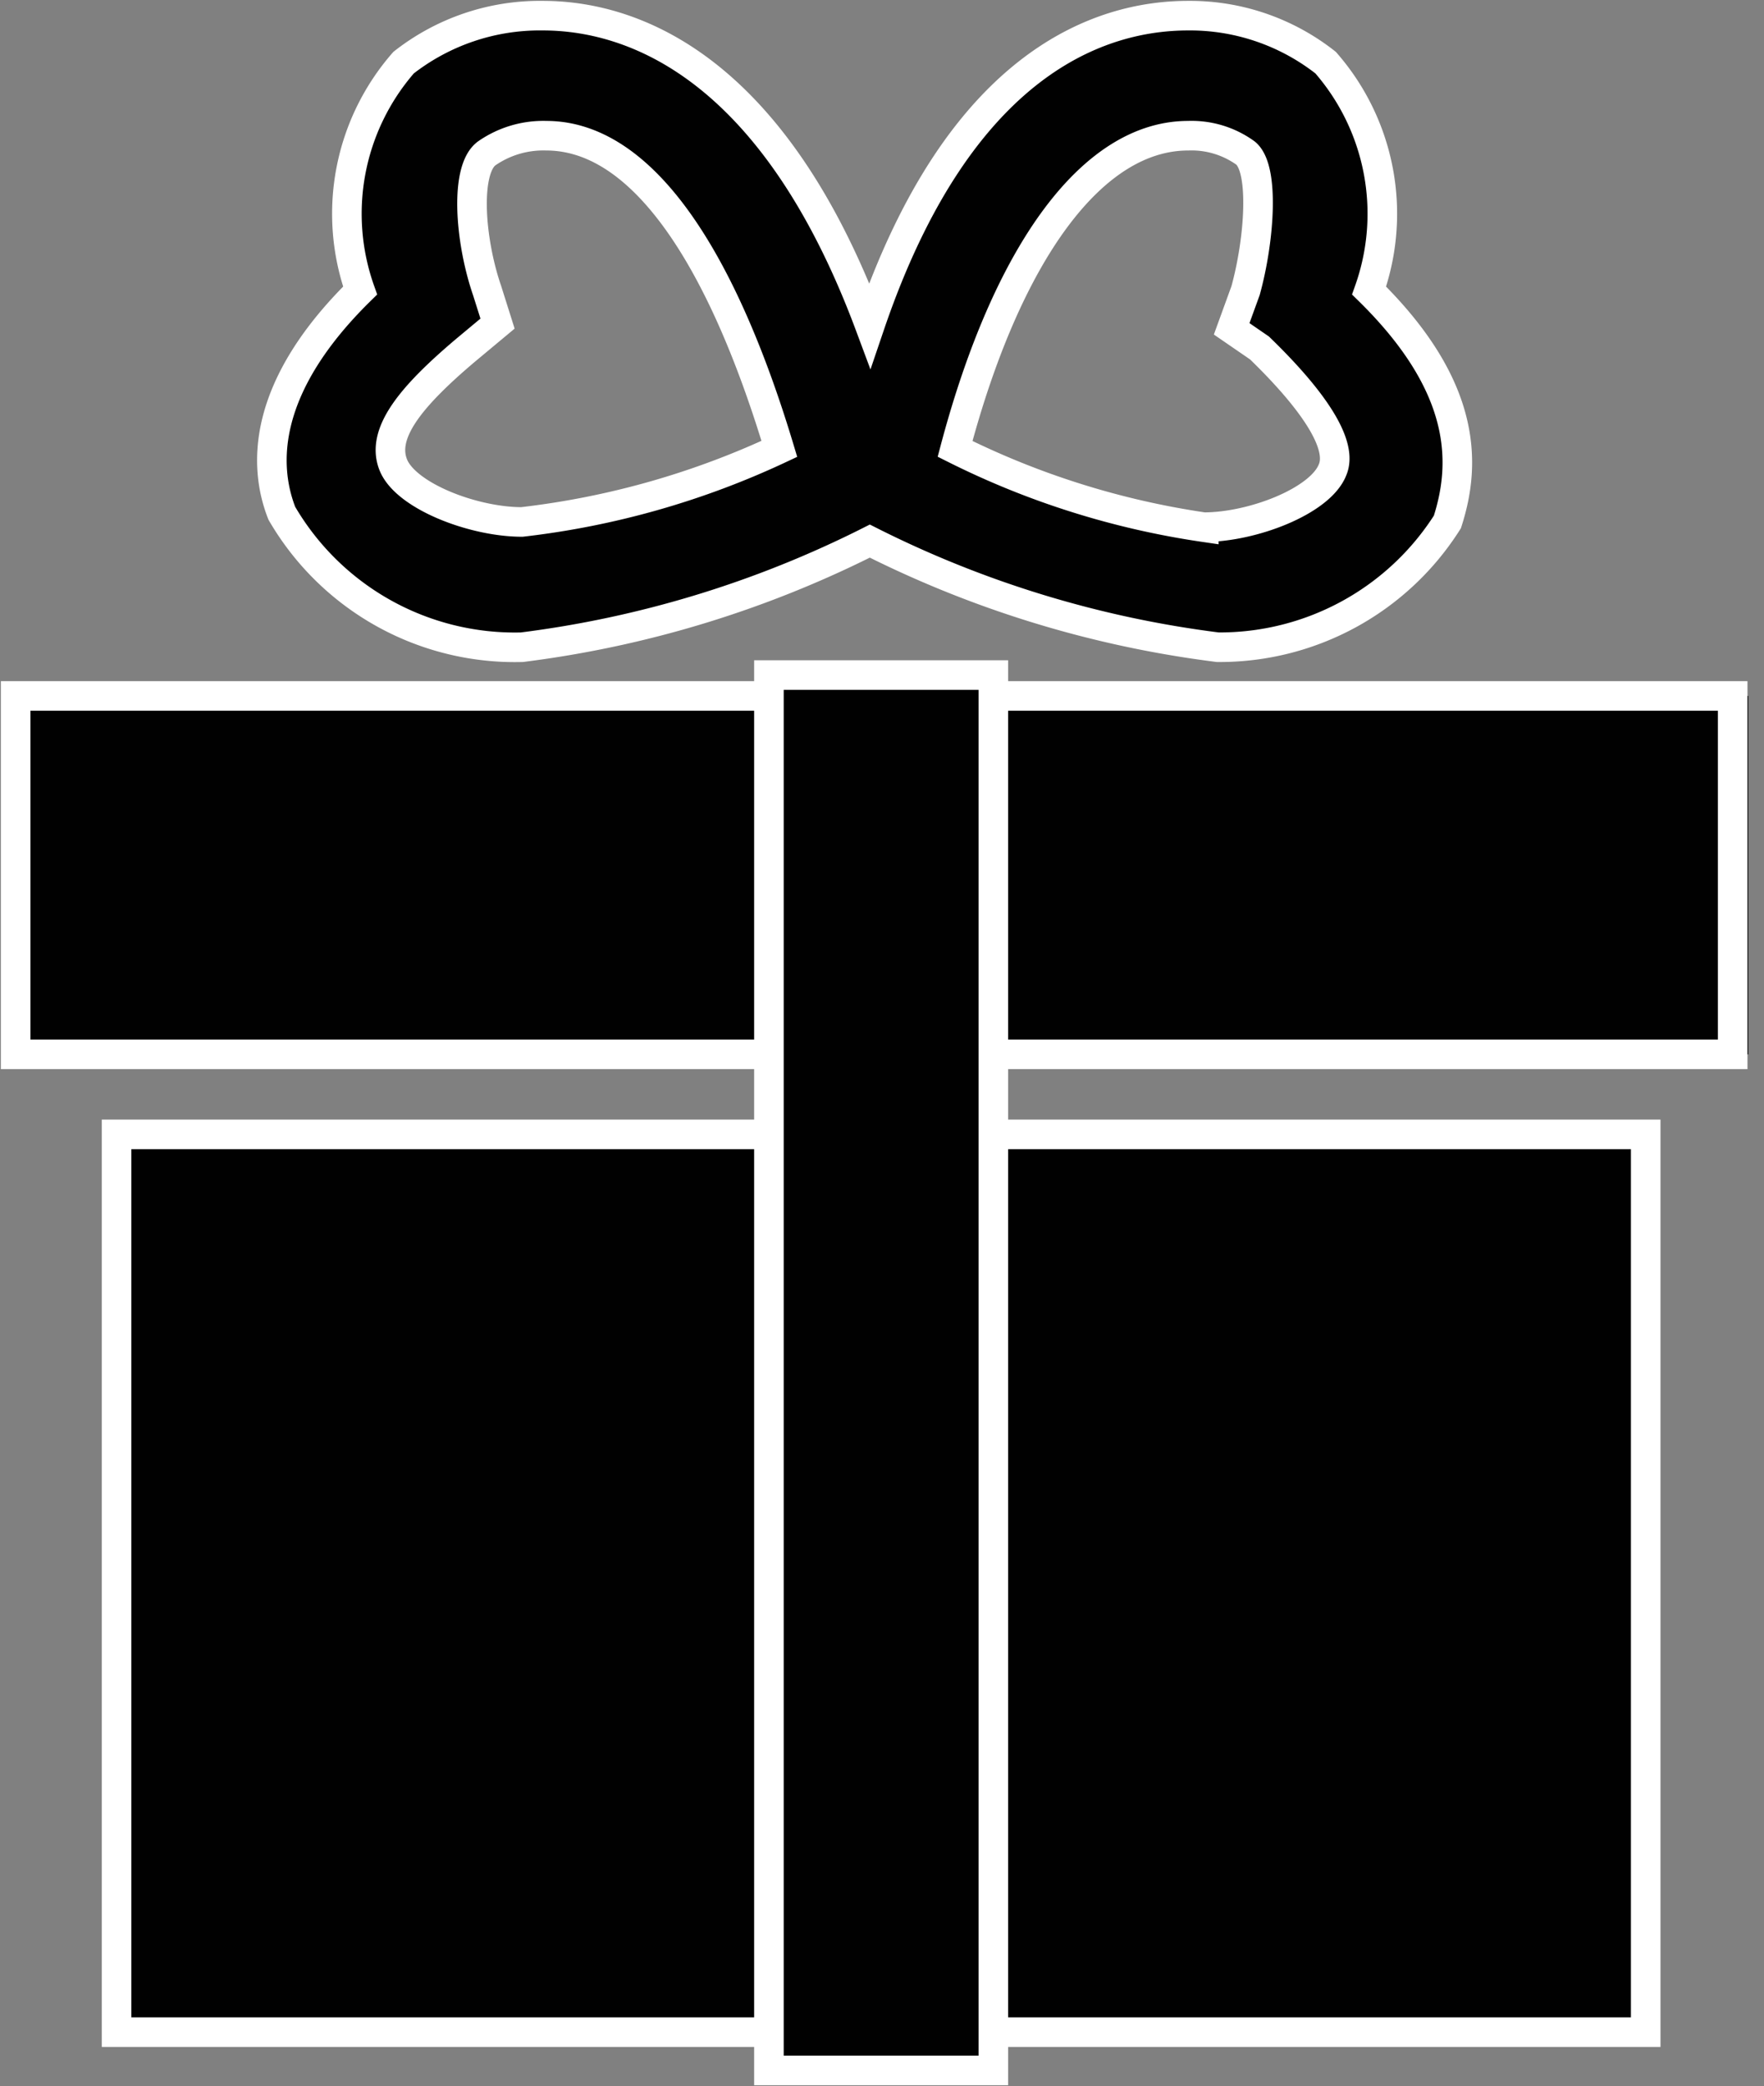 <svg id="Laag_1" data-name="Laag 1" xmlns="http://www.w3.org/2000/svg" xmlns:xlink="http://www.w3.org/1999/xlink" viewBox="0 0 10.14 11.99"><rect x="0" y="0" width="10.14" height="11.99" fill="#808080" stroke="none"/><defs><clipPath id="clip-path"><rect width="10.05" height="11.99" fill="none"/></clipPath><clipPath id="clip-path-2"><rect width="10.14" height="11.99" fill="none"/></clipPath></defs><rect x="0.09" y="4" width="9.96" height="2.06" fill="#010101"/><g clip-path="url(#clip-path)"><rect x="0.09" y="4" width="9.87" height="2.06" fill="none" stroke="#fff" stroke-miterlimit="10" stroke-width="0.17"/></g><rect x="0.67" y="6.52" width="8.79" height="5.16" fill="#010101"/><g clip-path="url(#clip-path-2)"><rect x="0.67" y="6.52" width="8.79" height="5.16" fill="none" stroke="#fff" stroke-miterlimit="10" stroke-width="0.17"/></g><rect x="4.43" y="3.88" width="1.29" height="8.02" fill="#333c6a"/><rect x="4.42" y="3.88" width="1.29" height="8.02" fill="#010101" stroke="#fff" stroke-miterlimit="10" stroke-width="0.17"/><path d="M7.66,2.7c-.07.18-.46.33-.74.33a4.72,4.72,0,0,1-1.43-.45c.3-1.13.79-1.8,1.34-1.8a.53.53,0,0,1,.33.1c.11.09.08.5,0,.79l-.08.22L7.24,2c.32.27.48.52.42.66M3,3c-.28,0-.67-.15-.74-.33s.1-.39.42-.66l.18-.15L2.8,1.67c-.1-.29-.13-.7,0-.79a.57.57,0,0,1,.34-.1c.54,0,1,.67,1.34,1.8A4.77,4.77,0,0,1,3,3M7.87,1.67A1.32,1.32,0,0,0,7.62.36,1.26,1.26,0,0,0,6.83.09C6.34.09,5.52.34,5,1.87,4.43.34,3.6.09,3.12.09a1.27,1.27,0,0,0-.8.27,1.32,1.32,0,0,0-.25,1.31c-.56.55-.56,1-.45,1.28A1.55,1.55,0,0,0,3,3.72,6.14,6.14,0,0,0,5,3.11a6.14,6.14,0,0,0,2,.61A1.55,1.55,0,0,0,8.32,3c.11-.29.11-.73-.45-1.28" fill="#010101"/><path d="M7.66,2.7c-.07.18-.46.33-.74.33a4.72,4.72,0,0,1-1.43-.45c.3-1.13.79-1.8,1.34-1.8a.53.53,0,0,1,.33.1c.11.09.08.5,0,.79l-.08.22L7.24,2C7.56,2.31,7.72,2.56,7.66,2.7ZM3,3c-.28,0-.67-.15-.74-.33s.1-.39.42-.66l.18-.15L2.8,1.67c-.1-.29-.13-.7,0-.79a.57.57,0,0,1,.34-.1c.54,0,1,.67,1.34,1.8A4.77,4.77,0,0,1,3,3ZM7.87,1.67A1.32,1.32,0,0,0,7.62.36,1.26,1.26,0,0,0,6.83.09C6.34.09,5.52.34,5,1.87,4.43.34,3.6.09,3.12.09a1.27,1.27,0,0,0-.8.27,1.32,1.32,0,0,0-.25,1.31c-.56.55-.56,1-.45,1.28A1.55,1.55,0,0,0,3,3.72,6.14,6.14,0,0,0,5,3.11a6.14,6.14,0,0,0,2,.61A1.55,1.55,0,0,0,8.32,3C8.43,2.66,8.43,2.22,7.87,1.67Z" fill="#010101" stroke="#fff" stroke-miterlimit="10" stroke-width="0.17"/></svg>
